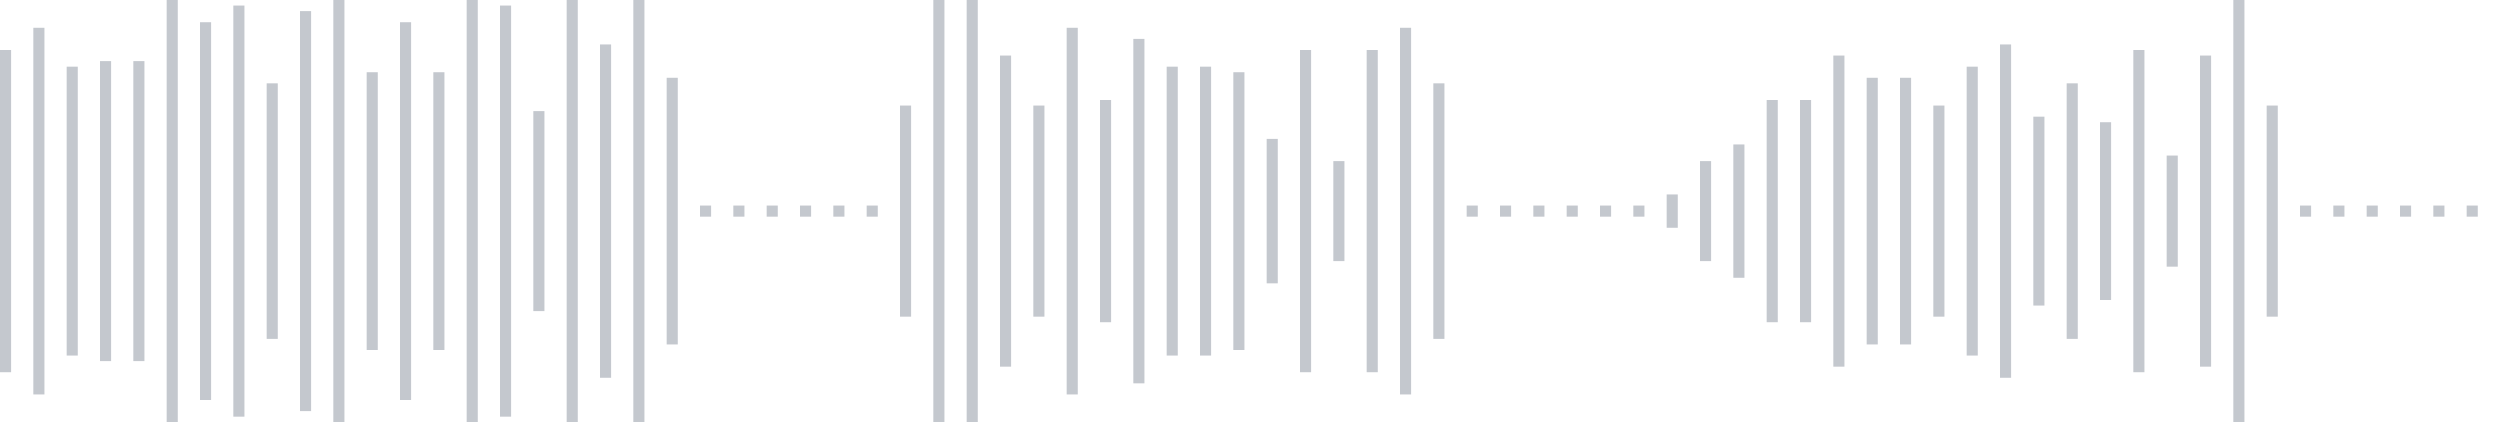 <svg xmlns="http://www.w3.org/2000/svg" xmlns:xlink="http://www.w3/org/1999/xlink" viewBox="0 0 225 38" preserveAspectRatio="none" width="100%" height="100%" fill="#C4C8CE"><g id="waveform-5b0c5d27-f505-45f3-b9ad-aef2c1a3be59"><rect x="0" y="4.5" width="1" height="29"/><rect x="3" y="2.5" width="1" height="33"/><rect x="6" y="6.0" width="1" height="26"/><rect x="9" y="5.5" width="1" height="27"/><rect x="12" y="5.5" width="1" height="27"/><rect x="15" y="-0.5" width="1" height="39"/><rect x="18" y="2.0" width="1" height="34"/><rect x="21" y="0.5" width="1" height="37"/><rect x="24" y="7.5" width="1" height="23"/><rect x="27" y="1.0" width="1" height="36"/><rect x="30" y="-0.5" width="1" height="39"/><rect x="33" y="6.5" width="1" height="25"/><rect x="36" y="2.0" width="1" height="34"/><rect x="39" y="6.5" width="1" height="25"/><rect x="42" y="-0.5" width="1" height="39"/><rect x="45" y="0.5" width="1" height="37"/><rect x="48" y="10.0" width="1" height="18"/><rect x="51" y="-0.5" width="1" height="39"/><rect x="54" y="4.0" width="1" height="30"/><rect x="57" y="-0.5" width="1" height="39"/><rect x="60" y="7.0" width="1" height="24"/><rect x="63" y="18.5" width="1" height="1"/><rect x="66" y="18.5" width="1" height="1"/><rect x="69" y="18.5" width="1" height="1"/><rect x="72" y="18.5" width="1" height="1"/><rect x="75" y="18.5" width="1" height="1"/><rect x="78" y="18.5" width="1" height="1"/><rect x="81" y="9.5" width="1" height="19"/><rect x="84" y="-0.5" width="1" height="39"/><rect x="87" y="-0.5" width="1" height="39"/><rect x="90" y="5.0" width="1" height="28"/><rect x="93" y="9.5" width="1" height="19"/><rect x="96" y="2.5" width="1" height="33"/><rect x="99" y="9.0" width="1" height="20"/><rect x="102" y="3.5" width="1" height="31"/><rect x="105" y="6.0" width="1" height="26"/><rect x="108" y="6.0" width="1" height="26"/><rect x="111" y="6.5" width="1" height="25"/><rect x="114" y="12.5" width="1" height="13"/><rect x="117" y="4.5" width="1" height="29"/><rect x="120" y="14.5" width="1" height="9"/><rect x="123" y="4.5" width="1" height="29"/><rect x="126" y="2.5" width="1" height="33"/><rect x="129" y="7.5" width="1" height="23"/><rect x="132" y="18.5" width="1" height="1"/><rect x="135" y="18.5" width="1" height="1"/><rect x="138" y="18.5" width="1" height="1"/><rect x="141" y="18.5" width="1" height="1"/><rect x="144" y="18.5" width="1" height="1"/><rect x="147" y="18.5" width="1" height="1"/><rect x="150" y="17.5" width="1" height="3"/><rect x="153" y="14.5" width="1" height="9"/><rect x="156" y="13.0" width="1" height="12"/><rect x="159" y="9.0" width="1" height="20"/><rect x="162" y="9.0" width="1" height="20"/><rect x="165" y="5.0" width="1" height="28"/><rect x="168" y="7.0" width="1" height="24"/><rect x="171" y="7.0" width="1" height="24"/><rect x="174" y="9.5" width="1" height="19"/><rect x="177" y="6.0" width="1" height="26"/><rect x="180" y="4.0" width="1" height="30"/><rect x="183" y="10.5" width="1" height="17"/><rect x="186" y="7.5" width="1" height="23"/><rect x="189" y="11.0" width="1" height="16"/><rect x="192" y="4.5" width="1" height="29"/><rect x="195" y="14.0" width="1" height="10"/><rect x="198" y="5.0" width="1" height="28"/><rect x="201" y="0.0" width="1" height="38"/><rect x="204" y="9.5" width="1" height="19"/><rect x="207" y="18.5" width="1" height="1"/><rect x="210" y="18.5" width="1" height="1"/><rect x="213" y="18.5" width="1" height="1"/><rect x="216" y="18.5" width="1" height="1"/><rect x="219" y="18.5" width="1" height="1"/><rect x="222" y="18.5" width="1" height="1"/></g></svg>
